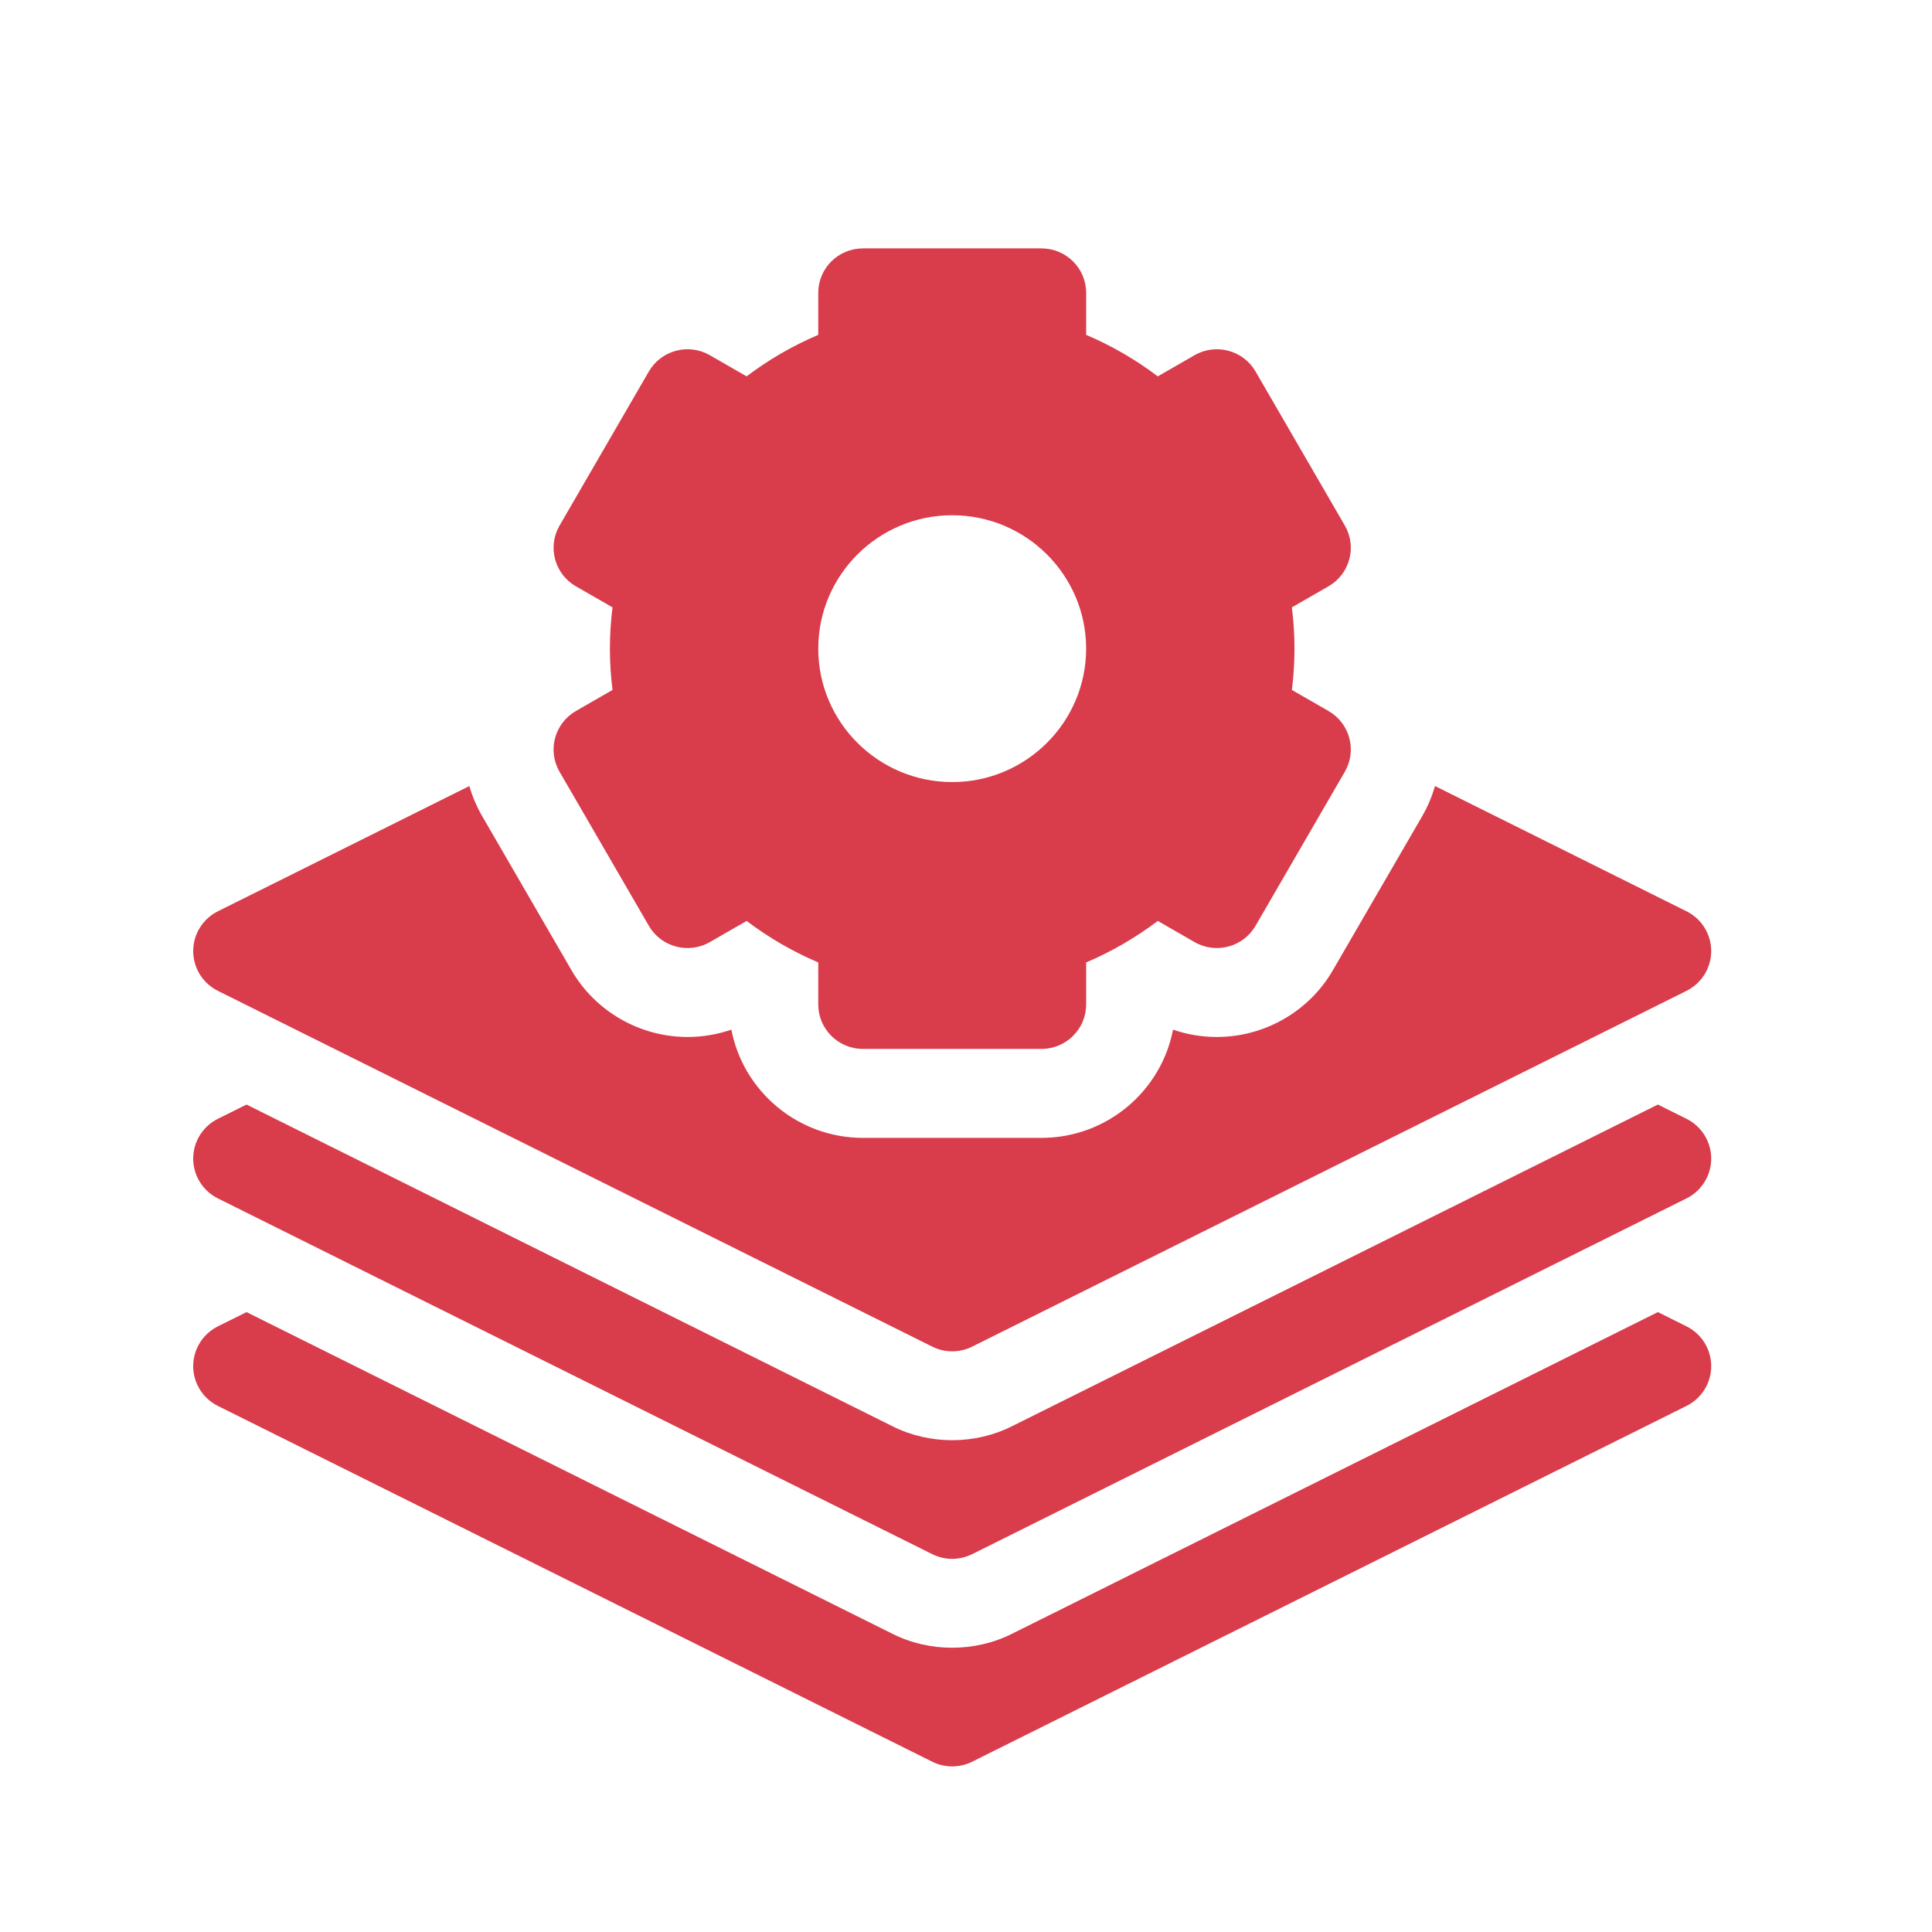 <svg width="70" height="70" viewBox="0 0 70 70" fill="none" xmlns="http://www.w3.org/2000/svg">
<path d="M61.106 48.057L60.068 47.54L36.67 59.193C35.327 59.87 33.673 59.87 32.33 59.193L8.932 47.54L7.894 48.057C7.346 48.33 7 48.888 7 49.498C7 50.108 7.346 50.666 7.894 50.939L33.777 63.83C34.232 64.057 34.768 64.057 35.223 63.83L61.106 50.939C61.654 50.666 62 50.108 62 49.498C62 48.888 61.654 48.33 61.106 48.057Z" fill="#D93C4B"/>
<path d="M61.106 40.537L60.068 40.02L36.67 51.673C35.327 52.351 33.673 52.351 32.33 51.673L8.932 40.02L7.894 40.537C7.346 40.81 7 41.368 7 41.978C7 42.589 7.346 43.147 7.894 43.42L33.777 56.31C34.232 56.537 34.768 56.537 35.223 56.31L61.106 43.42C61.654 43.147 62 42.589 62 41.978C62 41.368 61.654 40.81 61.106 40.537Z" fill="#D93C4B"/>
<path d="M20.274 27.962L23.509 33.544C23.956 34.315 24.945 34.579 25.719 34.134L27.051 33.367C27.859 33.977 28.727 34.48 29.647 34.871V36.393C29.647 37.282 30.371 38.004 31.265 38.004H37.735C38.629 38.004 39.353 37.282 39.353 36.393V34.871C40.273 34.48 41.141 33.977 41.949 33.367L43.281 34.134C44.054 34.578 45.044 34.315 45.49 33.544L48.726 27.962C49.172 27.191 48.907 26.206 48.134 25.761L46.807 24.998C46.87 24.496 46.902 23.996 46.902 23.502C46.902 23.008 46.87 22.508 46.807 22.006L48.134 21.243C48.907 20.798 49.173 19.812 48.726 19.042L45.491 13.46C45.044 12.689 44.055 12.425 43.281 12.87L41.949 13.636C41.141 13.026 40.273 12.524 39.353 12.132V10.611C39.353 9.721 38.629 9 37.735 9H31.265C30.371 9 29.647 9.721 29.647 10.611V12.132C28.727 12.524 27.859 13.026 27.051 13.636L25.719 12.87C24.945 12.425 23.956 12.689 23.509 13.46L20.274 19.042C19.828 19.812 20.093 20.798 20.866 21.243L22.193 22.006C22.13 22.508 22.098 23.008 22.098 23.502C22.098 23.996 22.13 24.496 22.193 24.998L20.866 25.761C20.093 26.206 19.827 27.191 20.274 27.962ZM34.5 18.668C37.176 18.668 39.353 20.837 39.353 23.502C39.353 26.167 37.176 28.336 34.5 28.336C31.824 28.336 29.647 26.167 29.647 23.502C29.647 20.837 31.824 18.668 34.5 18.668Z" fill="#D93C4B"/>
<path d="M7.894 35.9L33.777 48.791C34.232 49.018 34.768 49.018 35.223 48.791L61.106 35.9C61.654 35.627 62 35.069 62 34.459C62 33.849 61.654 33.291 61.106 33.018L51.992 28.479C51.885 28.853 51.732 29.221 51.528 29.573L48.292 35.155C47.428 36.646 45.817 37.572 44.088 37.572H44.088C43.547 37.572 43.01 37.481 42.501 37.306C42.072 39.536 40.098 41.227 37.735 41.227H31.265C28.902 41.227 26.928 39.536 26.499 37.306C25.99 37.481 25.453 37.572 24.912 37.572C23.183 37.572 21.572 36.646 20.707 35.155L17.472 29.573C17.27 29.224 17.114 28.858 17.006 28.48L7.894 33.018C7.346 33.291 7 33.849 7 34.459C7 35.069 7.346 35.627 7.894 35.9Z" fill="#D93C4B"/>
</svg>
